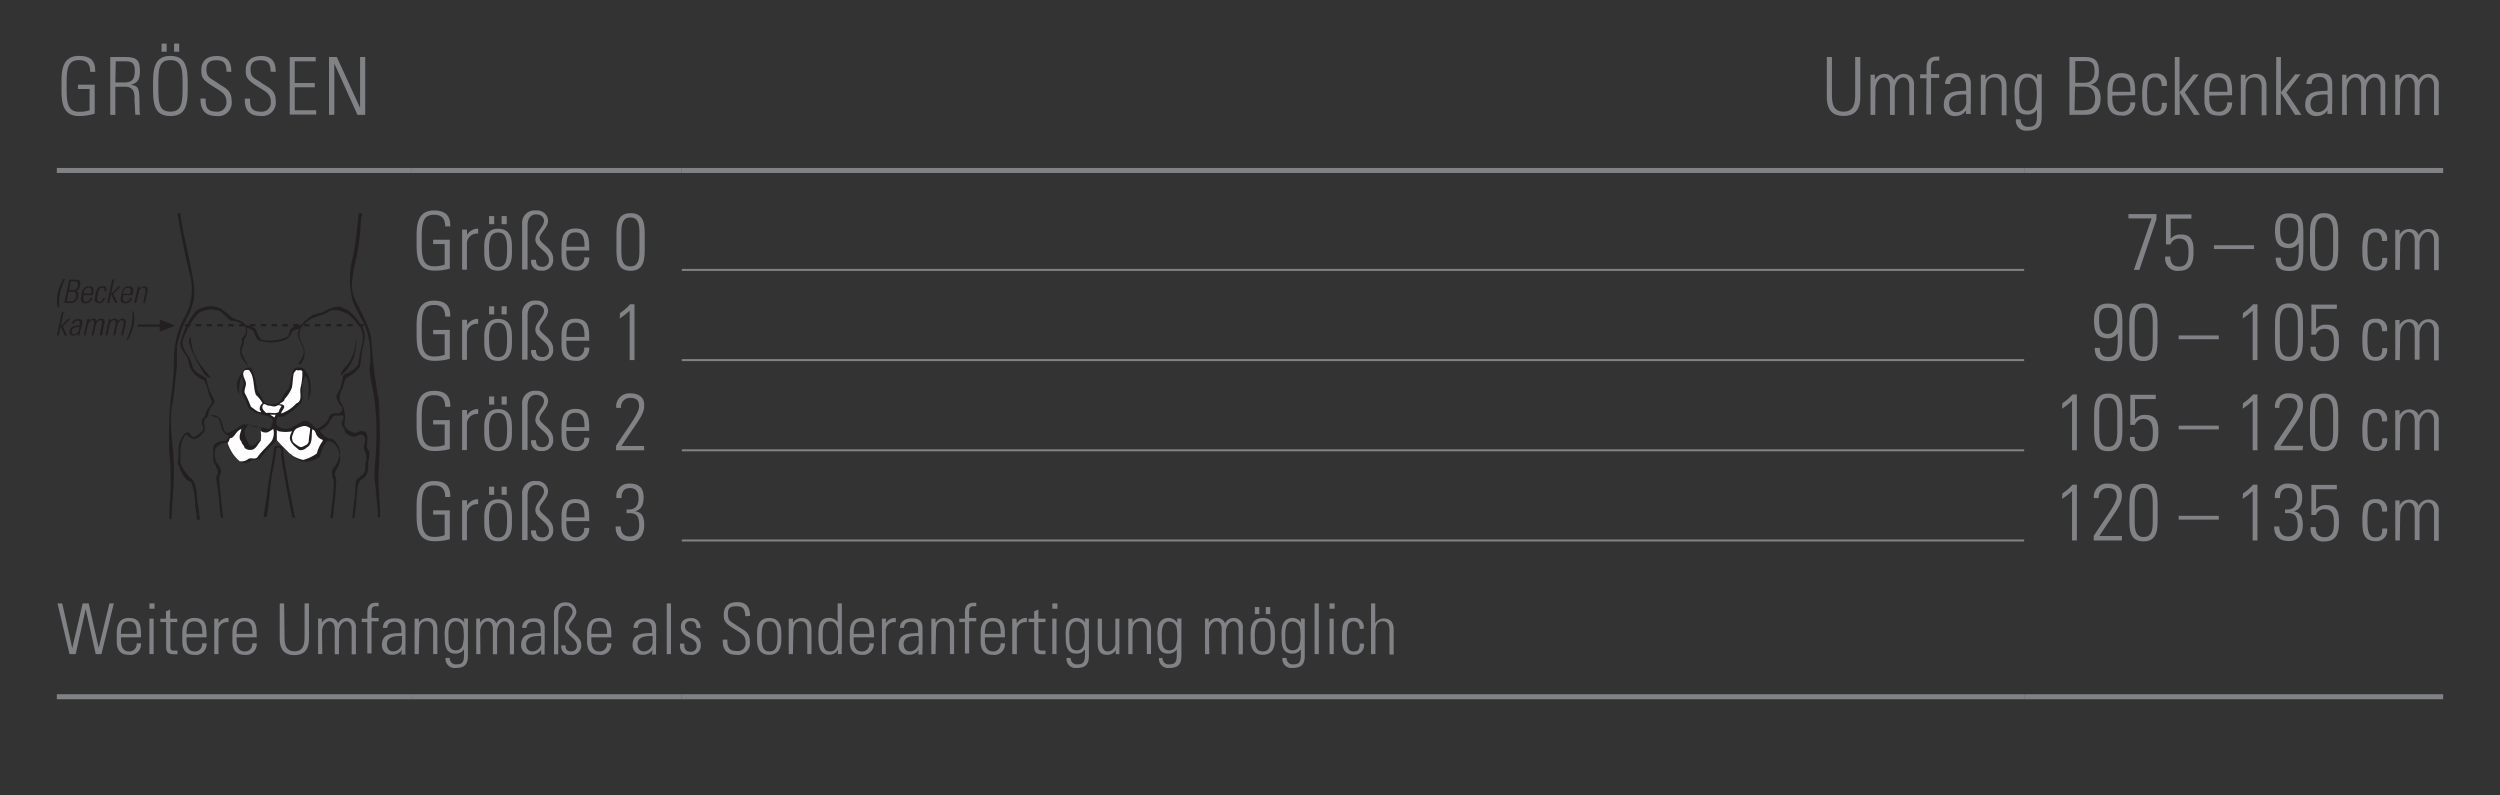 <svg id="Ebene_1" data-name="Ebene 1" xmlns="http://www.w3.org/2000/svg" xmlns:xlink="http://www.w3.org/1999/xlink" viewBox="0 0 249.45 79.37"><rect x="0" y="0" width="249.45" height="79.37" fill="#333333" stroke="none"/><defs><style>.cls-1,.cls-5,.cls-7,.cls-8,.cls-9{fill:none;}.cls-2{clip-path:url(#clip-path);}.cls-3,.cls-6{fill:#231f20;}.cls-4{fill:#fff;}.cls-5,.cls-7{stroke:#231f20;stroke-miterlimit:3.86;stroke-width:0.23px;}.cls-6{fill-rule:evenodd;}.cls-7{stroke-dasharray:0.54 0.54;}.cls-8,.cls-9{stroke:#808285;stroke-miterlimit:10;}.cls-8{stroke-width:0.5px;}.cls-9{stroke-width:0.2px;}.cls-10{fill:#808285;}</style><clipPath id="clip-path"><rect class="cls-1" x="5.67" y="21.26" width="32.32" height="30.6"/></clipPath></defs><title>Leib-Ruecken 25</title><g class="cls-2"><path class="cls-3" d="M17.64,36.71c-.16,1.32-.25,2.63-.51,3.93-.25,1.86.18,3.86.22,5.69s-.15,3.56-.23,5.38c0,.08-.13.08-.2.08-.05-.41,0-.84,0-1.25A35.7,35.7,0,0,0,17,46.35c0-.31-.08-.65-.09-1a34,34,0,0,1,0-3.78c0-.66.1-1.26.14-1.89a25.85,25.85,0,0,0,.29-3l0-.13c0-.53,0-1.07.06-1.61a9.08,9.08,0,0,1,.91-3.11A5.68,5.68,0,0,0,19,27.6q-.78-3.06-1.27-6.25a.31.31,0,0,1,.29-.06l0,.3c.35,2.22.94,4.36,1.29,6.56A6.85,6.85,0,0,1,19.33,30l-.13.4a5.26,5.26,0,0,1-.54,1.32,9.42,9.42,0,0,0-1,2.91c0,.64,0,1.25,0,1.87Z"/><path class="cls-3" d="M36.93,36.41a2.7,2.7,0,0,0,0-.78,7,7,0,0,0-.65-3.41c-.36-.62-.64-1.27-1-1.9a.14.14,0,0,0,0-.09L35.18,30a8.41,8.41,0,0,1,.06-4.45c.27-1.39.41-2.85.55-4.26.11-.06.28,0,.33.07s0,.16-.06.26c-.11.73-.05,1.52-.21,2.27-.09,1.25-.51,2.43-.64,3.69a3.67,3.67,0,0,0,.43,2.71c.6,1.33,1.43,2.58,1.45,4.15a46.47,46.47,0,0,0,.69,5.36,54.19,54.19,0,0,1,0,7.24c-.06,1.55.14,3,.15,4.57,0,0-.07.07-.13,0l-.09,0c0-.93-.14-1.79-.21-2.65a1.7,1.7,0,0,0-.06-.57,11.27,11.27,0,0,1,0-2.4,32.16,32.16,0,0,0,.12-3.41,21.79,21.79,0,0,0-.48-4.29,8.81,8.81,0,0,1-.2-1.78Z"/><path class="cls-3" d="M28.93,32.94c.08-.08.17-.23.28-.27.25-.23.67-.11.92-.33s.21-.33.39-.38a2.85,2.85,0,0,1,.79-.57l.92-.25a3.37,3.37,0,0,1,1.65-.56l.83.37a5.31,5.31,0,0,1,1.18,1.27,2.07,2.07,0,0,1,.49,1.28c0,.78-.33,1.5-.34,2.28l-.12.78a3.32,3.32,0,0,1-1.33,1.12c-.27.31-.26.73-.43,1.09A2,2,0,0,0,33.91,40a2.43,2.43,0,0,1,.49,1.35c.17.46-.25,1,.15,1.37.07.1.12.24.26.23s.4.31.65.24.67-.32,1-.08c.42.47.06,1.1.17,1.63.48.45.06,1.12.11,1.68a1.62,1.62,0,0,1-.29,1.13l-.59.49-.18.54c-.11,1-.16,2.06-.32,3.07,0,.09-.14.06-.2,0l0,0c.09-.69.13-1.43.25-2.1L35.5,48c.28-.49.95-.57.94-1.22a1.38,1.38,0,0,0,0-.47,1.62,1.62,0,0,0-.1-1.41c-.18-.54.45-1.23-.27-1.54-.26,0-.39.12-.6.19a1.19,1.19,0,0,1-.92-.3c-.17-.09-.12-.28-.19-.42s-.4-.49-.22-.81.18-.46,0-.61c-.31.16-.83-.08-1,.25s-.25.28-.26.47a2.62,2.62,0,0,1-1,.85c.33.36.66.83,1.2.78a1.77,1.77,0,0,1,.86,1.46c-.08.17,0,.4,0,.6,0,.59-.45,1-.54,1.53a1.41,1.41,0,0,1,.12.94c0,1.12-.22,2.27-.3,3.4a.35.35,0,0,1-.24,0l0-.08c.13-1.16.31-2.4.33-3.59-.11-.41-.34-.88-.08-1.29a2.33,2.33,0,0,0,.62-1.28,1.6,1.6,0,0,0-.81-1.4c-.15,0-.25-.08-.4-.06a3.35,3.35,0,0,0-.66,1.36c0,.06-.08.11,0,.18a2.75,2.75,0,0,1-1.5.56c-.12-.13-.35,0-.49-.1a6.57,6.57,0,0,1-1.75-1.31l0,0c.06,1.29.37,2.49.55,3.74l.61,3.05s.08.07.06.13-.19.11-.28,0-.06-.2-.07-.29c-.27-1.27-.52-2.57-.74-3.86-.09-.11,0-.31-.08-.45-.13-.43-.12-.89-.21-1.35s.1-.74-.2-1c-.16,0-.33.06-.33.24-.09.88-.26,1.71-.43,2.56-.19,1.37-.27,2.77-.5,4.14-.1-.05-.27.06-.32-.09.14-.84.28-1.66.38-2.51.16-1.44.52-2.87.67-4.33.15-.27.54-.15.76-.17l-.51-.55a12.35,12.35,0,0,0-1.53,1.66c-.29.44-.92.13-1.23.51a.51.51,0,0,0-.31.1,1.24,1.24,0,0,1-.86-.47,3,3,0,0,1-.84-1c-.09-.17,0-.38-.12-.56l-.07,0a1.46,1.46,0,0,0-1.16.61,2.37,2.37,0,0,0,.07,1.23c.11.27.37.46.43.75.26.34-.13.63-.12,1,.12,1.22.22,2.35.36,3.56l.06.32c-.14.11-.21-.08-.28-.12-.11-1.33-.22-2.58-.44-3.87a1,1,0,0,1,.19-.41c0-.5-.31-.83-.46-1.25a9.66,9.66,0,0,1,0-1.38c0-.28.28-.4.49-.54a3.17,3.17,0,0,1,.73-.1c.14-.13.32-.29.28-.52-.24-.06-.38-.28-.56-.45-.18-.35-.2-.77-.36-1.12s-.35-.15-.48-.3-.27,0-.33-.1.15,0,.2-.07c.23,0,.4.12.59.23.48.44.22,1.33.91,1.6.3-.29.68-.34,1-.6.17-.09.31-.26.49-.3a7.13,7.13,0,0,0,.8,0c.06,0,.16,0,.19,0v0c-.23,0-.57,0-.64.27-.41.51,0,1.23.23,1.72l.21.16a1,1,0,0,0,.69-.47c.59-.23.31-.84.34-1.28l-.07-.13A2.7,2.7,0,0,1,25,42.5c0-.11.16,0,.24,0a7,7,0,0,1,1.51.32l.3-.14a2.51,2.51,0,0,1,.2-.69c-.22-.5-.82-.51-1.26-.69-.46,0-.78-.31-1.15-.54a4.15,4.15,0,0,1-.27-.72c-.22-.43-.69-.91-.33-1.43a.89.89,0,0,0-.07-.82c0-.1,0-.18,0-.28a2,2,0,0,0-.27.86,3.73,3.73,0,0,0,0,1,1.66,1.66,0,0,1-.21-1.34,3.31,3.31,0,0,1,.79-1.28c.19-.07.46-.15.62.05a6.6,6.6,0,0,1,.55,2.08c.23.39.5.78.68,1.17s.43.13.62.29c.16,0,.36.08.48-.05.27,0,.44-.22.62-.36a3.3,3.3,0,0,1,.75-1.13,16,16,0,0,0,.4-1.79c.13-.08.16-.28.32-.33a1.26,1.26,0,0,1,.78.1A2.64,2.64,0,0,1,31,38.53a2.84,2.84,0,0,1-.31,1.53,5.31,5.31,0,0,0,.1-1.45c-.07-.08,0-.18,0-.27a1.62,1.62,0,0,0-.32-.83,1.83,1.83,0,0,0-.3,1.1c-.12.57.24,1.28-.25,1.72a6.88,6.88,0,0,1-1.58,1.21c-.27.1-.64-.07-.73.32a1.77,1.77,0,0,0,0,.58,1.38,1.38,0,0,0,1.45.23L30.29,42c.62-.12.9.55,1.35.78a2.43,2.43,0,0,0,1.12-.94c.07-.22.16-.52.44-.58s.76.12.92-.28-.2-.49-.3-.75a3,3,0,0,1-.26-.58c0-.34.27-.58.37-.88.19-.46.19-.94.37-1.4a3.21,3.21,0,0,0,1.15-.65l.18-.22.05,0c.14-.24.05-.49.16-.74a16.6,16.6,0,0,1,.35-1.68,4.11,4.11,0,0,0,0-.52,2,2,0,0,0-.14-.68,1.13,1.13,0,0,0-.36-.54,7.78,7.78,0,0,0-.87-.93c-.6-.32-1.42-.71-2.08-.28s-1.52.42-2.13,1a2.85,2.85,0,0,0-.61.63,3.13,3.13,0,0,0-.83.28,1.66,1.66,0,0,1-.6.83,3.94,3.94,0,0,1-2.83.07,2.76,2.76,0,0,1-.42-.9,1.45,1.45,0,0,0-.7-.33,1.39,1.39,0,0,1-.31,1.23c.16.5-.37.83-.15,1.36a7.89,7.89,0,0,0,.59,1.13h-.1c-.39-.5-.85-1-.65-1.76,0-.24.29-.48.1-.71,0-.29.35-.45.41-.73a1.68,1.68,0,0,0,0-.62A2.18,2.18,0,0,0,23,32l-1-.94a2.42,2.42,0,0,0-2.24.22A7.9,7.9,0,0,0,18.23,34c-.13.83.56,1.31.81,2l.21.67c.18.52.81.69,1.2,1,.06,0,.14,0,.15.1a4.87,4.87,0,0,0,.63,1.82l.17.35-.06.33a1.83,1.83,0,0,0-.57,1.24c-.18.16-.39.33-.41.57s.21.78-.06,1.08-.55.66-1,.63-.47-.44-.81-.37a2.84,2.84,0,0,0-.47,1.8L18,46.2a3.82,3.82,0,0,0,.87,1.33c0,.14.24.17.34.32a3.52,3.52,0,0,1,.42,1.37c0,.71.22,1.46.25,2.19,0,.14.15.32,0,.45s-.19,0-.24-.08c0-.56-.18-1.05-.16-1.64a7,7,0,0,0-.37-1.95c-.11-.18-.32-.18-.46-.31a2.61,2.61,0,0,1-.74-1.28c-.31-.36-.08-.85-.07-1.28a4.64,4.64,0,0,1,0-.86,3,3,0,0,1,.59-1.22c.16,0,.29-.21.45-.05s.16.35.38.39c.41,0,.67-.35.94-.61s-.23-.75,0-1.14a.69.69,0,0,1,.27-.31,1.52,1.52,0,0,1,.43-.93c.08-.22.35-.4.2-.67-.38-.61-.36-1.4-.75-2A2.35,2.35,0,0,1,19,36.73l-.12-.25c0-.23-.1-.44-.14-.67-.21-.58-.86-1-.73-1.65a8.37,8.37,0,0,1,1.19-2.67l.33-.42A2.44,2.44,0,0,1,22,30.77a9.84,9.84,0,0,1,1.12.9c.44.26,1,.26,1.33.7.23.17.54.1.75.29a1.06,1.06,0,0,1,.28.14,1.57,1.57,0,0,1,.2.46c.16.22.2.49.45.66a5,5,0,0,0,1.5,0,2.8,2.8,0,0,0,1.1-.37,1.54,1.54,0,0,0,.2-.64"/><path class="cls-3" d="M34.62,36.89l-.55.56s-.05,0-.08,0c.06-.57.61-.89.88-1.37a4.51,4.51,0,0,0,.64-2c.06,0,0-.13.07-.19a6.15,6.15,0,0,1-.32,1.9l-.28.57Z"/><path class="cls-3" d="M30,32.86c-.46.88.47,1.56.39,2.46a1.67,1.67,0,0,1-.38,1c-.05,0-.14.11-.2,0s.06-.16.07-.25a1.4,1.4,0,0,0,.37-1.35c-.16-.21-.16-.5-.34-.71,0-.22-.18-.32-.16-.52a.65.65,0,0,1,.06-.51c0-.08.08-.35.19-.21"/><path class="cls-3" d="M20.26,36.7c.21.32.48.58.71.88,0,0,0,.09-.06.09-.22,0-.34-.18-.47-.31s-.29-.43-.43-.65l-.15-.26a12.16,12.16,0,0,1-1-2.22c0-.23,0-.5.18-.63a4.73,4.73,0,0,0,.42,1.87,6.21,6.21,0,0,0,.59,1Z"/><path class="cls-4" d="M24.85,36.94c.58.67.38,1.68.69,2.47a3,3,0,0,1,.66.83.67.67,0,0,0-.29.57c0,.14.15.22.13.32-.38,0-.67-.34-1-.54a11.48,11.48,0,0,0-.63-1.39c-.07-.42.25-.76.08-1.18s-.37-.78-.06-1.08c.13,0,.29-.08.41,0"/><path class="cls-4" d="M30.17,37.08a6.06,6.06,0,0,1-.18,1.6c-.13.52.26,1.31-.43,1.58a3.62,3.62,0,0,1-1.5,1c0-.32.64-.72.06-.91a.7.7,0,0,0-.26,0c.18-.2.51-.26.55-.55a3.57,3.57,0,0,0,.71-1.1c.11-.51.08-1,.2-1.48l.24-.31c.18.14.57-.12.62.21"/><path class="cls-4" d="M27.69,40.43c.13,0,.29,0,.4.11a2.06,2.06,0,0,0-.29.58c-.37.22-.82,0-1.24.09-.18-.2-.48-.41-.35-.74s.38,0,.56,0,.34.06.48.08a.68.68,0,0,0,.44-.09"/><path class="cls-4" d="M27.51,41.39a1.07,1.07,0,0,0-.12.27l-.44-.29,0,0Z"/><path class="cls-4" d="M30.95,42.72c0,.4-.13.81-.14,1.24s-.4.48-.63.62-.58-.18-.82-.36-.18-.37-.23-.59c.11-.34.19-.77.55-.92s.74-.32,1.09-.09Z"/><path class="cls-4" d="M24.09,42.79c-.07.39-.37.92,0,1.26,0,.24.28.38.31.63a.78.78,0,0,0,.61.21c.53,0,.7-.59,1-.9a2.87,2.87,0,0,0,0-1,.83.83,0,0,0,.67.15,3.08,3.08,0,0,0,.58-.34A1.52,1.52,0,0,1,27.11,44c-.44.57-1,1-1.44,1.64-.25.23-.59,0-.87.14a1.09,1.09,0,0,1-.88.24,3.76,3.76,0,0,1-1.21-1.84c.21-.13.11-.55.42-.48.36-.26.51-.78,1-.9"/><path class="cls-4" d="M31.71,43.58a1.2,1.2,0,0,0,.49.31V44a3.71,3.71,0,0,0-.59,1.25,4.29,4.29,0,0,1-1.35.64,3.34,3.34,0,0,1-1.11-.45c-.06-.12-.24-.15-.32-.27-.42-.41-.82-.81-1.21-1.25l0-1c.06,0,.11.1.2.11a3.28,3.28,0,0,0,1.34,0,1.24,1.24,0,0,0-.24.72c.08.52.54.82.93,1.15a.78.78,0,0,0,.73-.23c.68-.35.46-1.21.58-1.83.4.12.29.54.58.75"/><line class="cls-5" x1="13.74" y1="32.49" x2="16.04" y2="32.49"/><polygon class="cls-6" points="15.94 32.49 15.94 33.11 17.47 32.49 15.94 31.88 15.94 32.49"/><line class="cls-7" x1="18.46" y1="32.45" x2="36.71" y2="32.45"/><path class="cls-3" d="M6.5,27.82A6.68,6.68,0,0,0,6,29.23a5,5,0,0,0-.09,1.43H5.74a4.29,4.29,0,0,1,0-1.38,5.28,5.28,0,0,1,.59-1.45Z"/><path class="cls-3" d="M6.41,30.23l.5-2.33h.65c.36,0,.52.15.43.56s-.15.48-.46.56h0c.29.06.33.27.27.56a.71.71,0,0,1-.73.65Zm.24-.17H7a.52.52,0,0,0,.61-.46c0-.21,0-.49-.31-.49H6.85Zm.64-1.12c.3,0,.43-.2.49-.47s-.13-.4-.29-.4H7.07l-.18.86Z"/><path class="cls-3" d="M8.32,29.45l0,.13c0,.23-.05.53.26.53A.43.43,0,0,0,9,29.73h.2a.63.63,0,0,1-.68.53c-.28,0-.54-.11-.43-.61l.08-.4c.1-.47.34-.69.71-.69.56,0,.48.4.37.89Zm.77-.16c.08-.36.06-.58-.25-.58s-.41.22-.49.58Z"/><path class="cls-3" d="M10.41,29.06c.05-.2,0-.35-.21-.35a.35.35,0,0,0-.3.19,2.48,2.48,0,0,0-.15.51c-.06.29-.14.69.15.69s.32-.16.37-.36h.19a.56.56,0,0,1-.56.51c-.55,0-.46-.44-.37-.84a2.43,2.43,0,0,1,.16-.54.6.6,0,0,1,.56-.32c.28,0,.44.16.35.5Z"/><polygon class="cls-3" points="11.2 27.89 11.39 27.89 11.09 29.32 11.1 29.32 11.81 28.59 12.04 28.59 11.31 29.32 11.73 30.23 11.49 30.23 11.09 29.34 11.09 29.34 10.9 30.23 10.7 30.23 11.2 27.89"/><path class="cls-3" d="M12.27,29.45l0,.13c0,.23-.05.53.26.53a.43.43,0,0,0,.44-.38h.2a.63.63,0,0,1-.68.53c-.28,0-.54-.11-.43-.61l.08-.4c.1-.47.34-.69.71-.69.56,0,.48.4.37.89ZM13,29.3c.08-.36.06-.58-.25-.58s-.41.22-.49.58Z"/><path class="cls-3" d="M13.59,30.23h-.19l.35-1.63h.19l0,.2h0a.61.61,0,0,1,.44-.23c.41,0,.38.3.34.51l-.25,1.15h-.19l.24-1.14c0-.19,0-.37-.22-.37s-.38.12-.46.49Z"/><polygon class="cls-3" points="6.17 31.13 6.36 31.13 6.06 32.55 6.07 32.55 6.78 31.83 7.01 31.83 6.27 32.56 6.7 33.47 6.45 33.47 6.06 32.58 6.05 32.58 5.87 33.47 5.67 33.47 6.17 31.13"/><path class="cls-3" d="M7.81,33.26h0a.66.66,0,0,1-.51.23c-.29,0-.41-.2-.35-.48.12-.57.68-.51,1-.54l0-.14C8,32.1,8,32,7.75,32a.36.36,0,0,0-.38.28H7.16a.6.6,0,0,1,.64-.44c.16,0,.5,0,.42.43L8,33.05a3.51,3.51,0,0,0-.07.41h-.2Zm.12-.63c-.28,0-.69,0-.78.38,0,.19,0,.34.22.34a.55.55,0,0,0,.49-.41Z"/><path class="cls-3" d="M8.55,33.46H8.36l.35-1.64h.18l0,.2h0a.56.56,0,0,1,.44-.23.29.29,0,0,1,.32.26.56.56,0,0,1,.45-.26c.27,0,.38.19.33.45l-.26,1.22H9.93l.25-1.17c0-.16,0-.34-.18-.34s-.39.25-.44.46l-.22,1.05H9.14l.25-1.17c0-.16,0-.34-.18-.34s-.39.25-.44.46Z"/><path class="cls-3" d="M10.71,33.46h-.19l.35-1.64H11l0,.2h0a.56.56,0,0,1,.44-.23.29.29,0,0,1,.32.26.56.56,0,0,1,.45-.26c.27,0,.38.19.33.45l-.26,1.22h-.19l.25-1.17c0-.16,0-.34-.18-.34s-.39.25-.44.46l-.22,1.05H11.3l.25-1.17c0-.16,0-.34-.18-.34s-.39.25-.44.46Z"/><path class="cls-3" d="M13.33,31.06a4.26,4.26,0,0,1,0,1.45,5.4,5.4,0,0,1-.56,1.38h-.16a6.06,6.06,0,0,0,.52-1.43,5.57,5.57,0,0,0,.08-1.4Z"/></g><line class="cls-8" x1="5.67" y1="69.52" x2="41.1" y2="69.52"/><line class="cls-8" x1="41.1" y1="69.52" x2="68.03" y2="69.52"/><line class="cls-8" x1="68.03" y1="69.52" x2="201.97" y2="69.52"/><line class="cls-8" x1="201.97" y1="69.52" x2="243.78" y2="69.52"/><line class="cls-9" x1="68.03" y1="26.93" x2="201.97" y2="26.93"/><line class="cls-9" x1="68.03" y1="35.93" x2="201.97" y2="35.93"/><line class="cls-9" x1="68.03" y1="44.93" x2="201.97" y2="44.93"/><line class="cls-8" x1="5.67" y1="17.01" x2="41.1" y2="17.01"/><line class="cls-8" x1="41.1" y1="17.01" x2="68.03" y2="17.01"/><line class="cls-8" x1="68.03" y1="17.01" x2="201.97" y2="17.01"/><line class="cls-8" x1="201.97" y1="17.01" x2="243.78" y2="17.01"/><line class="cls-9" x1="68.03" y1="53.93" x2="201.97" y2="53.93"/><path class="cls-10" d="M8.94,8.88H7.78V8.45H9.45v2.89a5.24,5.24,0,0,1-1.58.24c-1.86,0-1.73-1.88-1.73-3s-.13-3,1.73-3C9,5.58,9.53,6,9.5,7.17H9C9,6.41,8.67,6,7.87,6,6.64,6,6.65,7.12,6.65,8.58s0,2.57,1.22,2.57A3,3,0,0,0,8.94,11Z"/><path class="cls-10" d="M11.51,8.66v2.8H11V5.69h1.58c1.1,0,1.38.37,1.38,1.38,0,.72-.12,1.2-.89,1.38v0c.8.17.85.26.85,2.33,0,.22,0,.45.06.67h-.48c0-.17-.07-1.13-.08-1.44s.16-1.36-.94-1.36Zm0-.43h.82c.76,0,1.12-.2,1.12-1.17,0-.79-.31-.94-.9-.94h-1Z"/><path class="cls-10" d="M17,5.58c1.71,0,1.73,1.44,1.73,3s0,3-1.73,3-1.73-1.44-1.73-3S15.31,5.58,17,5.58Zm0,5.56c1.2,0,1.22-1,1.22-2.57S18.22,6,17,6,15.8,7,15.8,8.58,15.81,11.14,17,11.14Zm-.88-6.79h.51v.81h-.51Zm1.25,0h.51v.81h-.51Z"/><path class="cls-10" d="M22.6,7.15c0-.71-.19-1.14-1-1.14-.62,0-1,.22-1,.9,0,.86.43.88,1.08,1.35s1.43.66,1.43,1.78a1.35,1.35,0,0,1-1.52,1.54C20.5,11.57,20,11,20,9.84h.52c0,.64,0,1.3,1.07,1.3a.9.9,0,0,0,1-1c0-.78-.51-1-1.34-1.52-1.11-.69-1.16-1-1.16-1.61,0-1,.62-1.42,1.55-1.42,1.19,0,1.44.74,1.44,1.58Z"/><path class="cls-10" d="M27,7.15c0-.71-.19-1.14-1-1.14-.62,0-1,.22-1,.9,0,.86.43.88,1.08,1.35s1.43.66,1.43,1.78A1.35,1.35,0,0,1,26,11.57c-1.12,0-1.62-.61-1.57-1.73h.52c0,.64,0,1.3,1.07,1.3a.9.9,0,0,0,1-1c0-.78-.51-1-1.34-1.52-1.11-.69-1.16-1-1.16-1.61,0-1,.62-1.42,1.55-1.42,1.19,0,1.44.74,1.44,1.58Z"/><path class="cls-10" d="M31.5,5.69v.43H29.41V8.28h2v.43h-2V11h2.14v.43H28.91V5.69Z"/><path class="cls-10" d="M32.83,11.46V5.69h.78l2.32,5.07,0,0V5.69h.51v5.77h-.77L33.36,6.34l0,0v5.11Z"/><path class="cls-10" d="M182.79,9.32c0,.75,0,1.82,1.16,1.82s1.16-1.07,1.16-1.82V5.69h.51v4c0,1.49-.78,1.88-1.67,1.88s-1.67-.39-1.67-1.88v-4h.51Z"/><path class="cls-10" d="M187.11,11.46h-.47v-4h.43v.5h0a1.08,1.08,0,0,1,1-.58.93.93,0,0,1,.91.63,1.06,1.06,0,0,1,1-.63,1,1,0,0,1,1,1.11v3h-.47V8.58c0-.4-.15-.85-.62-.85s-.83.61-.83,1.14v2.6h-.48V8.58c0-.4-.15-.85-.62-.85s-.83.61-.83,1.14Z"/><path class="cls-10" d="M192.23,7.81h-.64V7.42h.64V6.74c0-.38.06-1.09,1-1.09l.27,0v.4h-.36c-.46,0-.46.42-.46.65v.69h.81v.38h-.81v3.65h-.48Z"/><path class="cls-10" d="M196.19,11h0a1.28,1.28,0,0,1-1.13.58,1.06,1.06,0,0,1-1.1-1.19c0-1.42,1.41-1.27,2.22-1.34V8.68c0-.59-.17-1-.81-1-.44,0-.78.22-.78.7h-.51c0-.78.63-1.08,1.33-1.08.4,0,1.24,0,1.24,1.07v2a8.64,8.64,0,0,0,0,1h-.49Zm0-1.57c-.68,0-1.71-.06-1.71.93,0,.46.23.83.72.83a1,1,0,0,0,1-1Z"/><path class="cls-10" d="M198.12,11.46h-.47v-4h.47v.5h0a1.16,1.16,0,0,1,1-.58c1,0,1.09.74,1.09,1.27v2.85h-.48V8.64c0-.47-.18-.91-.74-.91s-.86.3-.86,1.2Z"/><path class="cls-10" d="M203.25,7.42h.47c0,.38,0,.58,0,.79v3.4c0,.89-.27,1.42-1.41,1.42a1,1,0,0,1-1.16-1.12h.48a.68.68,0,0,0,.75.74c.93,0,.87-.5.87-1.71h0a1.09,1.09,0,0,1-1,.49c-1.15,0-1.23-1-1.23-1.9a3.89,3.89,0,0,1,.12-1.38,1.13,1.13,0,0,1,1.13-.8,1.09,1.09,0,0,1,1,.57l0,0Zm-1.77,1.94c0,.84,0,1.68.86,1.68a.77.77,0,0,0,.72-.46,4.17,4.17,0,0,0,.15-1.68c0-.85-.45-1.17-.89-1.17C201.5,7.73,201.48,8.75,201.48,9.35Z"/><path class="cls-10" d="M206.49,11.46V5.69h1.59c.9,0,1.35.37,1.35,1.38,0,.7-.11,1.18-.83,1.38v0c.75.16,1,.66,1,1.39,0,1-.49,1.61-1.45,1.61ZM208,8.26c.73,0,1-.5,1-1.16,0-1-.52-1-.93-1h-1V8.26ZM207,11h.81c.84,0,1.24-.29,1.24-1.14,0-.51-.15-1.21-1-1.21h-1Z"/><path class="cls-10" d="M210.77,9.54v.31c0,.56.15,1.3.9,1.3a.82.82,0,0,0,.88-.93h.5a1.22,1.22,0,0,1-1.38,1.31c-.69,0-1.38-.28-1.38-1.5V9c0-1.17.48-1.7,1.38-1.7,1.38,0,1.38,1,1.38,2.2Zm1.81-.38c0-.9-.14-1.43-.9-1.43s-.9.54-.9,1.43Z"/><path class="cls-10" d="M215.69,8.58c0-.5-.16-.86-.7-.86a.66.66,0,0,0-.64.46,5.56,5.56,0,0,0-.11,1.27c0,.73,0,1.7.74,1.7s.71-.4.73-.89h.48a1.07,1.07,0,0,1-1.09,1.27c-1.35,0-1.35-1.08-1.35-2.08a5.37,5.37,0,0,1,.12-1.33,1.15,1.15,0,0,1,1.2-.78,1,1,0,0,1,1.12,1.24Z"/><path class="cls-10" d="M217,5.69h.47V9.21h0l1.38-1.78h.55L218,9.22l1.51,2.24h-.6l-1.42-2.2h0v2.2H217Z"/><path class="cls-10" d="M220.44,9.54v.31c0,.56.15,1.3.9,1.3a.82.82,0,0,0,.88-.93h.5a1.22,1.22,0,0,1-1.38,1.31c-.69,0-1.38-.28-1.38-1.5V9c0-1.17.48-1.7,1.38-1.7,1.38,0,1.38,1,1.38,2.2Zm1.81-.38c0-.9-.14-1.43-.9-1.43s-.9.54-.9,1.43Z"/><path class="cls-10" d="M224.06,11.46h-.47v-4h.47v.5h0a1.16,1.16,0,0,1,1-.58c1,0,1.09.74,1.09,1.27v2.85h-.48V8.64c0-.47-.18-.91-.74-.91s-.86.3-.86,1.2Z"/><path class="cls-10" d="M227.12,5.69h.47V9.21h0L229,7.42h.55l-1.42,1.8,1.51,2.24H229l-1.42-2.2h0v2.2h-.47Z"/><path class="cls-10" d="M232.25,11h0a1.28,1.28,0,0,1-1.13.58,1.06,1.06,0,0,1-1.1-1.19c0-1.42,1.41-1.27,2.22-1.34V8.68c0-.59-.17-1-.81-1-.44,0-.78.22-.78.7h-.51c0-.78.63-1.08,1.33-1.08.4,0,1.24,0,1.24,1.07v2a8.64,8.64,0,0,0,0,1h-.49Zm0-1.57c-.68,0-1.71-.06-1.71.93,0,.46.23.83.72.83a1,1,0,0,0,1-1Z"/><path class="cls-10" d="M234.17,11.46h-.47v-4h.43v.5h0a1.08,1.08,0,0,1,1-.58A.93.93,0,0,1,236,8a1.06,1.06,0,0,1,1-.63,1,1,0,0,1,1,1.11v3h-.47V8.58c0-.4-.15-.85-.62-.85s-.83.61-.83,1.14v2.6h-.48V8.58c0-.4-.15-.85-.62-.85s-.83.61-.83,1.14Z"/><path class="cls-10" d="M239.45,11.46H239v-4h.43v.5h0a1.08,1.08,0,0,1,1-.58.93.93,0,0,1,.91.63,1.06,1.06,0,0,1,1-.63,1,1,0,0,1,1,1.11v3h-.47V8.58c0-.4-.15-.85-.62-.85s-.83.61-.83,1.14v2.6h-.48V8.58c0-.4-.15-.85-.62-.85s-.83.61-.83,1.14Z"/><path class="cls-10" d="M44.37,24.35H43.22v-.43h1.66V26.8A5.24,5.24,0,0,1,43.3,27c-1.86,0-1.73-1.88-1.73-3s-.13-3,1.73-3c1.09,0,1.66.47,1.63,1.59h-.51c0-.76-.32-1.16-1.12-1.16-1.24,0-1.22,1.11-1.22,2.57s0,2.57,1.22,2.57a3,3,0,0,0,1.07-.17Z"/><path class="cls-10" d="M46.61,23.44h0a1.21,1.21,0,0,1,1.1-.62v.49a1,1,0,0,0-1.12,1v2.6h-.48v-4h.48Z"/><path class="cls-10" d="M48.32,25.35v-.87c0-1,.44-1.66,1.38-1.66s1.38.62,1.38,1.66v.87c0,1-.44,1.66-1.38,1.66S48.32,26.39,48.32,25.35Zm.48-.44c0,1.06.12,1.72.9,1.72s.9-.66.9-1.72-.12-1.71-.9-1.71S48.79,23.86,48.79,24.91Zm0-3.35h.51v.81h-.51Zm1.25,0h.51v.81h-.51Z"/><path class="cls-10" d="M54,27a.93.93,0,0,1-1-1.08h.48c0,.46.17.7.65.7a.62.62,0,0,0,.64-.7c0-.82-1.35-1.21-1.35-2s.86-1.23.86-1.91c0-.42-.42-.62-.77-.62s-.87.19-.87,1.12v4.38H52.1V22.39A1.25,1.25,0,0,1,53.5,21a1.09,1.09,0,0,1,1.19,1c0,.74-.85,1.26-.85,1.77s1.35,1,1.35,2A1.07,1.07,0,0,1,54,27Z"/><path class="cls-10" d="M56.51,25v.31c0,.56.15,1.3.9,1.3a.82.82,0,0,0,.88-.93h.5A1.22,1.22,0,0,1,57.41,27c-.69,0-1.38-.28-1.38-1.5v-1c0-1.17.48-1.7,1.38-1.7,1.38,0,1.38,1,1.38,2.2Zm1.81-.38c0-.9-.14-1.43-.9-1.43s-.9.54-.9,1.43Z"/><path class="cls-10" d="M64.33,23.54v1.21c0,1,0,2.27-1.41,2.27s-1.41-1.22-1.41-2.27V23.54c0-1,0-2.27,1.41-2.27S64.33,22.49,64.33,23.54ZM62,25.23c0,1.25.55,1.35.9,1.35s.9-.1.9-1.35V23.05c0-1.26-.55-1.35-.9-1.35s-.9.1-.9,1.35Z"/><path class="cls-10" d="M212.37,21.36h2.8v.51l-1.7,5.06h-.55l1.77-5.14h-2.31Z"/><path class="cls-10" d="M218.87,25.19c0,.93-.23,1.83-1.42,1.83a1.23,1.23,0,0,1-1.4-1.42h.51c0,.63.23,1,.89,1,.83,0,.92-.74.92-1.4s-.06-1.39-.93-1.39a.85.85,0,0,0-.86.58h-.46v-3h2.54v.43h-2.07v2a1.23,1.23,0,0,1,1-.42C218.91,23.36,218.87,24.51,218.87,25.19Z"/><path class="cls-10" d="M220.91,24.85v-.38h4v.38Z"/><path class="cls-10" d="M227,23c0-1,.28-1.71,1.39-1.71,1.39,0,1.44.82,1.44,2.16v.69c0,2,0,2.9-1.4,2.9-.93,0-1.34-.38-1.36-1.33h.51c0,.55.21.9.79.9,1,0,1-.62,1-2.34h0a1.19,1.19,0,0,1-1,.49C227.31,24.73,227,24.16,227,23Zm2.32.06c0-.7,0-1.34-.92-1.34s-.89.64-.89,1.28.09,1.32.86,1.32S229.29,23.41,229.29,23Z"/><path class="cls-10" d="M233.31,23.54v1.21c0,1,0,2.27-1.41,2.27s-1.41-1.22-1.41-2.27V23.54c0-1,0-2.27,1.41-2.27S233.31,22.49,233.31,23.54ZM231,25.23c0,1.25.55,1.35.9,1.35s.9-.1.9-1.35V23.05c0-1.26-.55-1.35-.9-1.35s-.9.1-.9,1.35Z"/><path class="cls-10" d="M237.68,24.05c0-.5-.16-.86-.7-.86a.66.66,0,0,0-.64.46,5.56,5.56,0,0,0-.11,1.27c0,.73,0,1.7.74,1.7s.71-.4.73-.89h.48A1.07,1.07,0,0,1,237.07,27c-1.35,0-1.35-1.08-1.35-2.08a5.37,5.37,0,0,1,.12-1.33,1.15,1.15,0,0,1,1.2-.78,1,1,0,0,1,1.12,1.24Z"/><path class="cls-10" d="M239.45,26.93H239v-4h.43v.5h0a1.08,1.08,0,0,1,1-.58.93.93,0,0,1,.91.63,1.06,1.06,0,0,1,1-.63,1,1,0,0,1,1,1.11v3h-.47V24c0-.4-.15-.85-.62-.85s-.83.61-.83,1.14v2.6h-.48V24c0-.4-.15-.85-.62-.85s-.83.61-.83,1.14Z"/><path class="cls-10" d="M44.37,33.35H43.22v-.43h1.66V35.8A5.24,5.24,0,0,1,43.3,36c-1.86,0-1.73-1.88-1.73-3s-.13-3,1.73-3c1.09,0,1.66.47,1.63,1.59h-.51c0-.76-.32-1.16-1.12-1.16-1.24,0-1.22,1.11-1.22,2.57s0,2.57,1.22,2.57a3,3,0,0,0,1.07-.17Z"/><path class="cls-10" d="M46.61,32.44h0a1.21,1.21,0,0,1,1.1-.62v.49a1,1,0,0,0-1.12,1v2.6h-.48v-4h.48Z"/><path class="cls-10" d="M48.32,34.35v-.87c0-1,.44-1.66,1.38-1.66s1.38.62,1.38,1.66v.87c0,1-.44,1.66-1.38,1.66S48.32,35.39,48.32,34.35Zm.48-.44c0,1.06.12,1.72.9,1.72s.9-.66.9-1.72-.12-1.71-.9-1.71S48.79,32.86,48.79,33.91Zm0-3.35h.51v.81h-.51Zm1.25,0h.51v.81h-.51Z"/><path class="cls-10" d="M54,36a.93.93,0,0,1-1-1.08h.48c0,.46.17.7.65.7a.62.62,0,0,0,.64-.7c0-.82-1.35-1.21-1.35-2s.86-1.23.86-1.91c0-.42-.42-.62-.77-.62s-.87.19-.87,1.12v4.38H52.1V31.39A1.25,1.25,0,0,1,53.5,30a1.09,1.09,0,0,1,1.19,1c0,.74-.85,1.26-.85,1.77s1.35,1,1.35,2A1.07,1.07,0,0,1,54,36Z"/><path class="cls-10" d="M56.51,34v.31c0,.56.15,1.3.9,1.3a.82.82,0,0,0,.88-.93h.5A1.22,1.22,0,0,1,57.41,36c-.69,0-1.38-.28-1.38-1.5v-1c0-1.17.48-1.7,1.38-1.7,1.38,0,1.38,1,1.38,2.2Zm1.81-.38c0-.9-.14-1.43-.9-1.43s-.9.54-.9,1.43Z"/><path class="cls-10" d="M61.87,31.23a4.75,4.75,0,0,0,1-.87h.44v5.57h-.48V31a7,7,0,0,1-1,.78Z"/><path class="cls-10" d="M208.94,32c0-1,.28-1.71,1.39-1.71,1.39,0,1.44.82,1.44,2.16v.69c0,2,0,2.9-1.4,2.9-.93,0-1.34-.38-1.36-1.33h.51c0,.55.21.9.79.9,1,0,1-.62,1-2.34h0a1.19,1.19,0,0,1-1,.49C209.28,33.73,208.94,33.16,208.94,32Zm2.32.06c0-.7,0-1.34-.92-1.34s-.89.64-.89,1.28.09,1.32.86,1.32S211.26,32.41,211.26,32Z"/><path class="cls-10" d="M215.28,32.54v1.21c0,1,0,2.27-1.41,2.27s-1.41-1.22-1.41-2.27V32.54c0-1,0-2.27,1.41-2.27S215.28,31.49,215.28,32.54ZM213,34.23c0,1.25.55,1.35.9,1.35s.9-.1.9-1.35V32.05c0-1.26-.55-1.35-.9-1.35s-.9.1-.9,1.35Z"/><path class="cls-10" d="M217.39,33.85v-.38h4v.38Z"/><path class="cls-10" d="M223.81,31.23a4.76,4.76,0,0,0,1-.87h.44v5.57h-.48V31a7,7,0,0,1-1,.78Z"/><path class="cls-10" d="M229.79,32.54v1.21c0,1,0,2.27-1.41,2.27S227,34.79,227,33.75V32.54c0-1,0-2.27,1.41-2.27S229.79,31.49,229.79,32.54Zm-2.31,1.7c0,1.25.55,1.35.9,1.35s.9-.1.9-1.35V32.05c0-1.26-.55-1.35-.9-1.35s-.9.1-.9,1.35Z"/><path class="cls-10" d="M233.38,34.19c0,.93-.23,1.83-1.42,1.83a1.23,1.23,0,0,1-1.4-1.42h.51c0,.63.23,1,.89,1,.83,0,.92-.74.92-1.4s-.06-1.39-.93-1.39a.85.85,0,0,0-.86.58h-.46v-3h2.54v.43h-2.07v2a1.23,1.23,0,0,1,1-.42C233.42,32.36,233.38,33.51,233.38,34.19Z"/><path class="cls-10" d="M237.68,33.05c0-.5-.16-.86-.7-.86a.66.66,0,0,0-.64.46,5.56,5.56,0,0,0-.11,1.27c0,.73,0,1.7.74,1.7s.71-.4.73-.89h.48A1.07,1.07,0,0,1,237.07,36c-1.35,0-1.35-1.08-1.35-2.08a5.37,5.37,0,0,1,.12-1.33,1.15,1.15,0,0,1,1.2-.78,1,1,0,0,1,1.12,1.24Z"/><path class="cls-10" d="M239.45,35.93H239v-4h.43v.5h0a1.08,1.08,0,0,1,1-.58.93.93,0,0,1,.91.63,1.06,1.06,0,0,1,1-.63,1,1,0,0,1,1,1.11v3h-.47V33c0-.4-.15-.85-.62-.85s-.83.61-.83,1.14v2.6h-.48V33c0-.4-.15-.85-.62-.85s-.83.61-.83,1.14Z"/><path class="cls-10" d="M44.37,42.35H43.22v-.43h1.66V44.8A5.22,5.22,0,0,1,43.3,45c-1.86,0-1.73-1.88-1.73-3s-.13-3,1.73-3c1.09,0,1.66.47,1.63,1.59h-.51c0-.76-.32-1.16-1.12-1.16-1.24,0-1.22,1.11-1.22,2.57s0,2.57,1.22,2.57a3,3,0,0,0,1.07-.17Z"/><path class="cls-10" d="M46.61,41.44h0a1.21,1.21,0,0,1,1.1-.62v.49a1,1,0,0,0-1.12,1v2.6h-.48v-4h.48Z"/><path class="cls-10" d="M48.32,43.35v-.87c0-1,.44-1.66,1.38-1.66s1.38.62,1.38,1.66v.87c0,1-.44,1.66-1.38,1.66S48.32,44.39,48.32,43.35Zm.48-.44c0,1.05.12,1.72.9,1.72s.9-.66.9-1.72-.12-1.71-.9-1.71S48.79,41.86,48.79,42.91Zm0-3.35h.51v.81h-.51Zm1.25,0h.51v.81h-.51Z"/><path class="cls-10" d="M54,45a.93.93,0,0,1-1-1.08h.48c0,.46.17.7.65.7a.62.62,0,0,0,.64-.7c0-.82-1.35-1.21-1.35-2s.86-1.23.86-1.91c0-.42-.42-.62-.77-.62s-.87.19-.87,1.12v4.38H52.1V40.39A1.25,1.25,0,0,1,53.5,39a1.09,1.09,0,0,1,1.19,1c0,.74-.85,1.26-.85,1.77s1.35,1,1.35,2A1.07,1.07,0,0,1,54,45Z"/><path class="cls-10" d="M56.51,43v.31c0,.56.15,1.3.9,1.3a.82.82,0,0,0,.88-.93h.5A1.22,1.22,0,0,1,57.41,45c-.69,0-1.38-.28-1.38-1.5v-1c0-1.17.48-1.7,1.38-1.7,1.38,0,1.38,1,1.38,2.2Zm1.81-.38c0-.9-.14-1.43-.9-1.43s-.9.54-.9,1.43Z"/><path class="cls-10" d="M64.28,44.93H61.47v-.45c1.23-1.92,2.3-3.2,2.3-3.94s-.47-.84-.9-.84a.89.89,0,0,0-.9,1h-.48a1.3,1.3,0,0,1,1.38-1.45c.64,0,1.41.21,1.41,1.16S63.87,41.7,62,44.5h2.26Z"/><path class="cls-10" d="M205.79,40.23a4.77,4.77,0,0,0,1-.87h.44v5.57h-.48V40a7.08,7.08,0,0,1-1,.78Z"/><path class="cls-10" d="M211.77,41.54v1.21c0,1,0,2.27-1.41,2.27s-1.41-1.22-1.41-2.27V41.54c0-1,0-2.27,1.41-2.27S211.77,40.49,211.77,41.54Zm-2.31,1.69c0,1.26.55,1.35.9,1.35s.9-.1.9-1.35V41.05c0-1.26-.55-1.35-.9-1.35s-.9.1-.9,1.35Z"/><path class="cls-10" d="M215.36,43.19c0,.93-.23,1.83-1.42,1.83a1.23,1.23,0,0,1-1.4-1.42H213c0,.63.23,1,.89,1,.83,0,.92-.74.92-1.4s-.06-1.39-.93-1.39a.85.85,0,0,0-.86.58h-.46v-3h2.54v.43h-2.07v2a1.23,1.23,0,0,1,1-.42C215.4,41.36,215.36,42.51,215.36,43.19Z"/><path class="cls-10" d="M217.39,42.85v-.38h4v.38Z"/><path class="cls-10" d="M223.81,40.23a4.77,4.77,0,0,0,1-.87h.44v5.57h-.48V40a7.08,7.08,0,0,1-1,.78Z"/><path class="cls-10" d="M229.75,44.93h-2.81v-.45c1.23-1.92,2.3-3.2,2.3-3.94s-.47-.84-.9-.84a.9.9,0,0,0-.9,1H227a1.3,1.3,0,0,1,1.38-1.45c.64,0,1.41.21,1.41,1.16s-.4,1.27-2.25,4.07h2.26Z"/><path class="cls-10" d="M233.31,41.54v1.21c0,1,0,2.27-1.41,2.27s-1.41-1.22-1.41-2.27V41.54c0-1,0-2.27,1.41-2.27S233.31,40.49,233.31,41.54ZM231,43.23c0,1.26.55,1.35.9,1.35s.9-.1.9-1.35V41.05c0-1.26-.55-1.35-.9-1.35s-.9.1-.9,1.35Z"/><path class="cls-10" d="M237.68,42.05c0-.5-.16-.86-.7-.86a.66.66,0,0,0-.64.46,5.57,5.57,0,0,0-.11,1.27c0,.73,0,1.7.74,1.7s.71-.4.73-.89h.48A1.07,1.07,0,0,1,237.07,45c-1.35,0-1.35-1.08-1.35-2.08a5.37,5.37,0,0,1,.12-1.33,1.15,1.15,0,0,1,1.2-.78,1,1,0,0,1,1.12,1.24Z"/><path class="cls-10" d="M239.45,44.93H239v-4h.43v.5h0a1.07,1.07,0,0,1,1-.58.93.93,0,0,1,.91.63,1.06,1.06,0,0,1,1-.63,1,1,0,0,1,1,1.11v3h-.47V42c0-.4-.15-.85-.62-.85s-.83.61-.83,1.14v2.6h-.48V42c0-.4-.15-.85-.62-.85s-.83.61-.83,1.14Z"/><path class="cls-10" d="M44.37,51.35H43.22v-.43h1.66V53.8A5.22,5.22,0,0,1,43.3,54c-1.86,0-1.73-1.88-1.73-3s-.13-3,1.73-3c1.09,0,1.66.47,1.63,1.59h-.51c0-.76-.32-1.16-1.12-1.16-1.24,0-1.22,1.11-1.22,2.57s0,2.57,1.22,2.57a3,3,0,0,0,1.07-.17Z"/><path class="cls-10" d="M46.61,50.44h0a1.21,1.21,0,0,1,1.1-.62v.49a1,1,0,0,0-1.12,1v2.6h-.48v-4h.48Z"/><path class="cls-10" d="M48.32,52.35v-.87c0-1,.44-1.66,1.38-1.66s1.38.62,1.38,1.66v.87c0,1-.44,1.66-1.38,1.66S48.32,53.39,48.32,52.35Zm.48-.44c0,1.05.12,1.72.9,1.72s.9-.66.9-1.72-.12-1.71-.9-1.71S48.79,50.86,48.79,51.91Zm0-3.35h.51v.81h-.51Zm1.25,0h.51v.81h-.51Z"/><path class="cls-10" d="M54,54a.93.93,0,0,1-1-1.08h.48c0,.46.17.7.65.7a.62.62,0,0,0,.64-.7c0-.82-1.35-1.21-1.35-2s.86-1.23.86-1.91c0-.42-.42-.62-.77-.62s-.87.19-.87,1.12v4.38H52.1V49.39A1.25,1.25,0,0,1,53.5,48a1.09,1.09,0,0,1,1.19,1c0,.74-.85,1.26-.85,1.77s1.35,1,1.35,2A1.07,1.07,0,0,1,54,54Z"/><path class="cls-10" d="M56.51,52v.31c0,.56.15,1.3.9,1.3a.82.82,0,0,0,.88-.93h.5A1.22,1.22,0,0,1,57.41,54c-.69,0-1.38-.28-1.38-1.5v-1c0-1.17.48-1.7,1.38-1.7,1.38,0,1.38,1,1.38,2.2Zm1.81-.38c0-.9-.14-1.43-.9-1.43s-.9.54-.9,1.43Z"/><path class="cls-10" d="M62.52,50.83c.82.07,1.2-.3,1.2-1.13,0-.61-.25-1-.87-1s-.86.44-.83,1h-.51a1.24,1.24,0,0,1,1.27-1.45c.93,0,1.44.37,1.44,1.36,0,.65-.17,1.24-.86,1.41v0c.77.08.92.7.92,1.36,0,1-.48,1.61-1.38,1.61s-1.5-.46-1.47-1.46h.51c0,.61.27,1,.9,1s.94-.47.94-1.06c0-1-.25-1.34-1.26-1.26Z"/><path class="cls-10" d="M205.79,49.23a4.77,4.77,0,0,0,1-.87h.44v5.57h-.48V49a7,7,0,0,1-1,.78Z"/><path class="cls-10" d="M211.72,53.93h-2.81v-.45c1.23-1.92,2.3-3.2,2.3-3.94s-.47-.84-.9-.84a.9.9,0,0,0-.9,1h-.48a1.3,1.3,0,0,1,1.38-1.45c.64,0,1.41.21,1.41,1.16s-.4,1.27-2.25,4.07h2.26Z"/><path class="cls-10" d="M215.29,50.54v1.21c0,1,0,2.27-1.41,2.27s-1.41-1.22-1.41-2.27V50.54c0-1,0-2.27,1.41-2.27S215.29,49.49,215.29,50.54ZM213,52.23c0,1.26.55,1.35.9,1.35s.9-.1.9-1.35V50.05c0-1.25-.55-1.35-.9-1.35s-.9.1-.9,1.35Z"/><path class="cls-10" d="M217.39,51.85v-.38h4v.38Z"/><path class="cls-10" d="M223.81,49.23a4.77,4.77,0,0,0,1-.87h.44v5.57h-.48V49a7,7,0,0,1-1,.78Z"/><path class="cls-10" d="M228,50.83c.82.07,1.2-.3,1.2-1.13,0-.61-.25-1-.87-1s-.86.44-.83,1H227a1.24,1.24,0,0,1,1.27-1.45c.93,0,1.44.37,1.44,1.36,0,.65-.17,1.24-.86,1.41v0c.77.08.92.7.92,1.36,0,1-.47,1.61-1.38,1.61s-1.5-.46-1.47-1.46h.51c0,.61.27,1,.89,1s.94-.47.94-1.06c0-1-.25-1.34-1.26-1.26Z"/><path class="cls-10" d="M233.38,52.19c0,.93-.23,1.83-1.42,1.83a1.23,1.23,0,0,1-1.4-1.42h.51c0,.63.23,1,.89,1,.83,0,.92-.74.92-1.4s-.06-1.39-.93-1.39a.85.85,0,0,0-.86.58h-.46v-3h2.54v.43h-2.07v2a1.23,1.23,0,0,1,1-.42C233.42,50.36,233.38,51.51,233.38,52.19Z"/><path class="cls-10" d="M237.68,51.05c0-.5-.16-.86-.7-.86a.66.66,0,0,0-.64.46,5.57,5.57,0,0,0-.11,1.27c0,.73,0,1.7.74,1.7s.71-.4.73-.89h.48A1.07,1.07,0,0,1,237.07,54c-1.35,0-1.35-1.08-1.35-2.08a5.37,5.37,0,0,1,.12-1.33,1.15,1.15,0,0,1,1.2-.78,1,1,0,0,1,1.12,1.24Z"/><path class="cls-10" d="M239.45,53.93H239v-4h.43v.5h0a1.07,1.07,0,0,1,1-.58.93.93,0,0,1,.91.63,1.06,1.06,0,0,1,1-.63,1,1,0,0,1,1,1.11v3h-.47V51c0-.4-.15-.85-.62-.85s-.83.61-.83,1.14v2.6h-.48V51c0-.4-.15-.85-.62-.85s-.83.61-.83,1.14Z"/><path class="cls-10" d="M8.25,60.21h.6l1,4.43h0l1.07-4.43h.44l-1.24,5.06H9.55l-1-4.5h0l-1,4.5H6.94L5.74,60.21h.47l1,4.47h0Z"/><path class="cls-10" d="M12.07,63.59v.27c0,.49.13,1.14.79,1.14a.72.72,0,0,0,.77-.81h.44a1.06,1.06,0,0,1-1.21,1.15c-.6,0-1.21-.25-1.21-1.32v-.87c0-1,.42-1.49,1.21-1.49,1.21,0,1.21.88,1.21,1.93Zm1.58-.34c0-.79-.12-1.25-.79-1.25s-.79.47-.79,1.25Z"/><path class="cls-10" d="M14.91,60.74v-.53h.51v.53Zm0,4.52V61.73h.42v3.54Z"/><path class="cls-10" d="M16,62.07v-.34h.56V61l.42-.18v.91h.71v.34H17v2.27c0,.47,0,.58.38.58l.33,0v.36l-.4,0c-.56,0-.73-.25-.73-.69V62.07Z"/><path class="cls-10" d="M18.61,63.59v.27c0,.49.13,1.14.79,1.14a.72.72,0,0,0,.77-.81h.44a1.06,1.06,0,0,1-1.21,1.15c-.6,0-1.21-.25-1.21-1.32v-.87c0-1,.42-1.49,1.21-1.49,1.21,0,1.21.88,1.21,1.93Zm1.58-.34c0-.79-.12-1.25-.79-1.25s-.79.47-.79,1.25Z"/><path class="cls-10" d="M21.8,62.21h0a1.06,1.06,0,0,1,1-.55v.43a.84.84,0,0,0-1,.9v2.28h-.42V61.73h.42Z"/><path class="cls-10" d="M23.61,63.59v.27c0,.49.13,1.14.79,1.14a.72.72,0,0,0,.77-.81h.44a1.06,1.06,0,0,1-1.21,1.15c-.6,0-1.21-.25-1.21-1.32v-.87c0-1,.42-1.49,1.21-1.49,1.21,0,1.21.88,1.21,1.93Zm1.58-.34c0-.79-.12-1.25-.79-1.25s-.79.47-.79,1.25Z"/><path class="cls-10" d="M28.39,63.39c0,.66,0,1.6,1,1.6s1-.94,1-1.6V60.21h.44v3.51c0,1.3-.68,1.65-1.46,1.65s-1.46-.34-1.46-1.65V60.21h.44Z"/><path class="cls-10" d="M32.16,65.27h-.42V61.72h.37v.44h0a.94.94,0,0,1,.83-.5.82.82,0,0,1,.8.55.92.92,0,0,1,.86-.55.89.89,0,0,1,.91,1v2.63h-.42V62.74c0-.35-.13-.74-.54-.74s-.73.53-.73,1v2.28h-.42V62.74c0-.35-.13-.74-.54-.74s-.73.53-.73,1Z"/><path class="cls-10" d="M36.65,62.07h-.56v-.34h.56v-.59c0-.34,0-1,.89-1l.24,0v.35h-.31c-.4,0-.4.36-.4.57v.6h.71v.34h-.71v3.2h-.42Z"/><path class="cls-10" d="M40.11,64.83h0a1.12,1.12,0,0,1-1,.5.93.93,0,0,1-1-1c0-1.24,1.23-1.11,1.94-1.17v-.29c0-.52-.15-.83-.71-.83-.38,0-.69.19-.69.61h-.44c0-.68.55-.95,1.16-.95.35,0,1.09,0,1.09.94v1.78a7.65,7.65,0,0,0,0,.89h-.43Zm0-1.37c-.6,0-1.5,0-1.5.81,0,.4.2.73.63.73a.9.9,0,0,0,.87-.9Z"/><path class="cls-10" d="M41.79,65.27h-.42V61.73h.42v.43h0a1,1,0,0,1,.85-.5c.87,0,1,.65,1,1.11v2.49h-.42V62.79c0-.41-.16-.8-.64-.8s-.75.26-.75,1.05Z"/><path class="cls-10" d="M46.28,61.72h.41c0,.34,0,.51,0,.69v3c0,.78-.24,1.24-1.23,1.24a.9.9,0,0,1-1-1h.42a.6.6,0,0,0,.66.64c.81,0,.76-.44.76-1.5h0a1,1,0,0,1-.85.43c-1,0-1.07-.88-1.07-1.66a3.38,3.38,0,0,1,.1-1.2,1,1,0,0,1,1-.7,1,1,0,0,1,.86.5h0Zm-1.54,1.7c0,.74,0,1.47.76,1.47a.68.68,0,0,0,.63-.4A3.68,3.68,0,0,0,46.26,63c0-.74-.39-1-.78-1C44.75,62,44.74,62.89,44.74,63.42Z"/><path class="cls-10" d="M47.94,65.27h-.42V61.72h.37v.44h0a.94.94,0,0,1,.83-.5.82.82,0,0,1,.8.55.92.92,0,0,1,.86-.55.89.89,0,0,1,.91,1v2.63h-.42V62.74c0-.35-.13-.74-.54-.74s-.73.53-.73,1v2.28h-.42V62.74c0-.35-.13-.74-.54-.74s-.73.53-.73,1Z"/><path class="cls-10" d="M54,64.83h0a1.12,1.12,0,0,1-1,.5.93.93,0,0,1-1-1c0-1.24,1.23-1.11,1.94-1.17v-.29c0-.52-.15-.83-.71-.83-.38,0-.69.19-.69.61H52.1c0-.68.55-.95,1.16-.95.35,0,1.09,0,1.09.94v1.78a7.65,7.65,0,0,0,0,.89H54Zm0-1.37c-.6,0-1.5,0-1.5.81,0,.4.2.73.63.73a.9.9,0,0,0,.87-.9Z"/><path class="cls-10" d="M56.91,65.34a.82.82,0,0,1-.9-.95h.42c0,.4.15.61.57.61a.54.54,0,0,0,.56-.61c0-.72-1.18-1.06-1.18-1.72s.75-1.08.75-1.67a.62.62,0,0,0-.67-.55c-.37,0-.76.17-.76,1v3.84h-.42v-4a1.1,1.1,0,0,1,1.23-1.18,1,1,0,0,1,1,.91c0,.65-.75,1.1-.75,1.55S58,63.49,58,64.33A.94.94,0,0,1,56.91,65.34Z"/><path class="cls-10" d="M59,63.59v.27c0,.49.13,1.14.79,1.14a.72.72,0,0,0,.77-.81H61a1.06,1.06,0,0,1-1.21,1.15c-.6,0-1.21-.25-1.21-1.32v-.87c0-1,.42-1.49,1.21-1.49,1.21,0,1.21.88,1.21,1.93Zm1.58-.34c0-.79-.12-1.25-.79-1.25s-.79.47-.79,1.25Z"/><path class="cls-10" d="M65.12,64.83h0a1.12,1.12,0,0,1-1,.5.93.93,0,0,1-1-1c0-1.24,1.23-1.11,1.94-1.17v-.29c0-.52-.15-.83-.71-.83-.38,0-.69.19-.69.61h-.44c0-.68.55-.95,1.16-.95.35,0,1.09,0,1.09.94v1.78a7.65,7.65,0,0,0,0,.89h-.43Zm0-1.37c-.6,0-1.5,0-1.5.81,0,.4.2.73.63.73a.9.9,0,0,0,.87-.9Z"/><path class="cls-10" d="M66.53,65.27V60.21h.42v5.06Z"/><path class="cls-10" d="M68.85,65.34c-.76,0-1.05-.37-1-1.12h.42c0,.48.11.81.64.81a.55.55,0,0,0,.6-.62c0-.92-1.57-.69-1.57-1.86,0-.65.44-.88,1.05-.88s.91.48.91,1h-.41c0-.45-.14-.69-.61-.69a.5.5,0,0,0-.53.51c0,.88,1.57.64,1.57,1.83A.92.92,0,0,1,68.85,65.34Z"/><path class="cls-10" d="M74.36,61.49c0-.62-.17-1-.85-1s-.88.19-.88.78c0,.75.37.77.94,1.18S74.82,63,74.82,64a1.18,1.18,0,0,1-1.33,1.34c-1,0-1.41-.53-1.37-1.52h.46c0,.56,0,1.14.94,1.14a.78.78,0,0,0,.87-.9c0-.69-.45-.88-1.17-1.33-1-.6-1-.9-1-1.41,0-.88.54-1.24,1.36-1.24,1,0,1.26.65,1.26,1.38Z"/><path class="cls-10" d="M75.54,63.88v-.76c0-.92.39-1.46,1.21-1.46s1.21.54,1.21,1.46v.76c0,.92-.39,1.46-1.21,1.46S75.54,64.8,75.54,63.88ZM76,63.5c0,.92.1,1.5.79,1.5s.79-.58.79-1.5-.1-1.5-.79-1.5S76,62.58,76,63.5Z"/><path class="cls-10" d="M79.12,65.27H78.7V61.73h.42v.43h0a1,1,0,0,1,.85-.5c.87,0,1,.65,1,1.11v2.49h-.42V62.79c0-.41-.16-.8-.64-.8s-.75.26-.75,1.05Z"/><path class="cls-10" d="M83.62,64.82h0a1,1,0,0,1-.89.51c-1,0-1.07-1-1.07-1.84s0-1.84,1.07-1.84a1.07,1.07,0,0,1,.85.42h0V60.21H84v4.36a4.44,4.44,0,0,0,0,.7h-.4Zm0-1v-.63c0-.21,0-1.19-.78-1.19s-.75.69-.75,1.51c0,1.32.31,1.49.76,1.49S83.59,64.68,83.59,63.82Z"/><path class="cls-10" d="M85.18,63.59v.27c0,.49.13,1.14.79,1.14a.72.72,0,0,0,.77-.81h.44A1.06,1.06,0,0,1,86,65.34c-.6,0-1.21-.25-1.21-1.32v-.87c0-1,.42-1.49,1.21-1.49,1.21,0,1.21.88,1.21,1.93Zm1.58-.34c0-.79-.12-1.25-.79-1.25s-.79.47-.79,1.25Z"/><path class="cls-10" d="M88.38,62.21h0a1.06,1.06,0,0,1,1-.55v.43a.84.84,0,0,0-1,.9v2.28H88V61.73h.42Z"/><path class="cls-10" d="M91.67,64.83h0a1.12,1.12,0,0,1-1,.5.93.93,0,0,1-1-1c0-1.24,1.23-1.11,1.94-1.17v-.29c0-.52-.15-.83-.71-.83-.38,0-.69.19-.69.61H89.8c0-.68.55-.95,1.16-.95.35,0,1.09,0,1.09.94v1.78a7.65,7.65,0,0,0,0,.89h-.43Zm0-1.37c-.6,0-1.5,0-1.5.81,0,.4.2.73.63.73a.9.9,0,0,0,.87-.9Z"/><path class="cls-10" d="M93.35,65.27h-.42V61.73h.42v.43h0a1,1,0,0,1,.85-.5c.87,0,1,.65,1,1.11v2.49h-.42V62.79c0-.41-.16-.8-.64-.8s-.75.26-.75,1.05Z"/><path class="cls-10" d="M96.28,62.07h-.56v-.34h.56v-.59c0-.34,0-1,.89-1l.24,0v.35H97.1c-.4,0-.4.36-.4.57v.6h.71v.34H96.7v3.2h-.42Z"/><path class="cls-10" d="M98.27,63.59v.27c0,.49.13,1.14.79,1.14a.72.72,0,0,0,.77-.81h.44a1.06,1.06,0,0,1-1.21,1.15c-.6,0-1.21-.25-1.21-1.32v-.87c0-1,.42-1.49,1.21-1.49,1.21,0,1.21.88,1.21,1.93Zm1.58-.34c0-.79-.12-1.25-.79-1.25s-.79.47-.79,1.25Z"/><path class="cls-10" d="M101.46,62.21h0a1.06,1.06,0,0,1,1-.55v.43a.84.84,0,0,0-1,.9v2.28H101V61.73h.42Z"/><path class="cls-10" d="M102.63,62.07v-.34h.56V61l.42-.18v.91h.71v.34h-.71v2.27c0,.47,0,.58.38.58l.33,0v.36l-.4,0c-.56,0-.73-.25-.73-.69V62.07Z"/><path class="cls-10" d="M105,60.74v-.53h.51v.53Zm0,4.52V61.73h.42v3.54Z"/><path class="cls-10" d="M108.24,61.72h.41c0,.34,0,.51,0,.69v3c0,.78-.24,1.24-1.23,1.24a.9.9,0,0,1-1-1h.42a.6.6,0,0,0,.66.64c.81,0,.76-.44.76-1.5h0a1,1,0,0,1-.85.43c-1,0-1.07-.88-1.07-1.66a3.38,3.38,0,0,1,.1-1.2,1,1,0,0,1,1-.7,1,1,0,0,1,.86.5h0Zm-1.54,1.7c0,.74,0,1.47.76,1.47a.68.68,0,0,0,.63-.4,3.68,3.68,0,0,0,.13-1.47c0-.74-.39-1-.78-1C106.71,62,106.69,62.89,106.69,63.42Z"/><path class="cls-10" d="M111.69,61.73v3.54h-.36v-.39h0a1,1,0,0,1-.88.46c-.72,0-.92-.53-.92-1.11v-2.5h.42v2.43c0,.1,0,.84.58.84a.79.79,0,0,0,.76-.78V61.73Z"/><path class="cls-10" d="M113,65.27h-.42V61.73H113v.43h0a1,1,0,0,1,.85-.5c.87,0,1,.65,1,1.11v2.49h-.42V62.79c0-.41-.16-.8-.64-.8S113,62.26,113,63Z"/><path class="cls-10" d="M117.47,61.72h.41c0,.34,0,.51,0,.69v3c0,.78-.24,1.24-1.23,1.24a.9.9,0,0,1-1-1H116a.6.6,0,0,0,.66.64c.81,0,.76-.44.76-1.5h0a1,1,0,0,1-.85.43c-1,0-1.07-.88-1.07-1.66a3.38,3.38,0,0,1,.1-1.2,1,1,0,0,1,1-.7,1,1,0,0,1,.86.5h0Zm-1.54,1.7c0,.74,0,1.47.76,1.47a.68.68,0,0,0,.63-.4,3.68,3.68,0,0,0,.13-1.47c0-.74-.39-1-.78-1C115.94,62,115.92,62.89,115.92,63.42Z"/><path class="cls-10" d="M120.66,65.27h-.42V61.72h.37v.44h0a.94.94,0,0,1,.83-.5.82.82,0,0,1,.8.55.92.92,0,0,1,.86-.55.89.89,0,0,1,.91,1v2.63h-.42V62.74c0-.35-.13-.74-.54-.74s-.73.53-.73,1v2.28h-.42V62.74c0-.35-.13-.74-.54-.74s-.73.53-.73,1Z"/><path class="cls-10" d="M124.79,63.88v-.76c0-.92.39-1.46,1.21-1.46s1.21.54,1.21,1.46v.76c0,.92-.39,1.46-1.21,1.46S124.79,64.8,124.79,63.88Zm.42-.38c0,.92.1,1.5.79,1.5s.79-.58.79-1.5-.1-1.5-.79-1.5S125.2,62.58,125.2,63.5Zm0-2.93h.44v.71h-.44Zm1.09,0h.44v.71h-.44Z"/><path class="cls-10" d="M129.78,61.72h.41c0,.34,0,.51,0,.69v3c0,.78-.24,1.24-1.23,1.24a.9.9,0,0,1-1-1h.42a.6.6,0,0,0,.66.64c.81,0,.76-.44.76-1.5h0a1,1,0,0,1-.85.43c-1,0-1.07-.88-1.07-1.66a3.4,3.4,0,0,1,.1-1.2,1,1,0,0,1,1-.7,1,1,0,0,1,.86.5h0Zm-1.54,1.7c0,.74,0,1.47.75,1.47a.67.67,0,0,0,.63-.4,3.65,3.65,0,0,0,.13-1.47c0-.74-.39-1-.78-1C128.25,62,128.24,62.89,128.24,63.42Z"/><path class="cls-10" d="M131.17,65.27V60.21h.42v5.06Z"/><path class="cls-10" d="M132.66,60.74v-.53h.51v.53Zm0,4.52V61.73h.42v3.54Z"/><path class="cls-10" d="M135.67,62.75c0-.44-.14-.75-.62-.75a.58.58,0,0,0-.56.41,4.88,4.88,0,0,0-.1,1.11c0,.64,0,1.48.64,1.48s.62-.35.64-.78h.42a.94.94,0,0,1-1,1.11c-1.18,0-1.18-.95-1.18-1.82a4.75,4.75,0,0,1,.1-1.17,1,1,0,0,1,1.05-.69.91.91,0,0,1,1,1.09Z"/><path class="cls-10" d="M136.8,65.27V60.21h.42v2h0a1,1,0,0,1,.84-.5c.87,0,1,.65,1,1.11v2.49h-.42V62.79c0-.41-.16-.8-.64-.8s-.76.26-.76,1.05v2.22Z"/></svg>